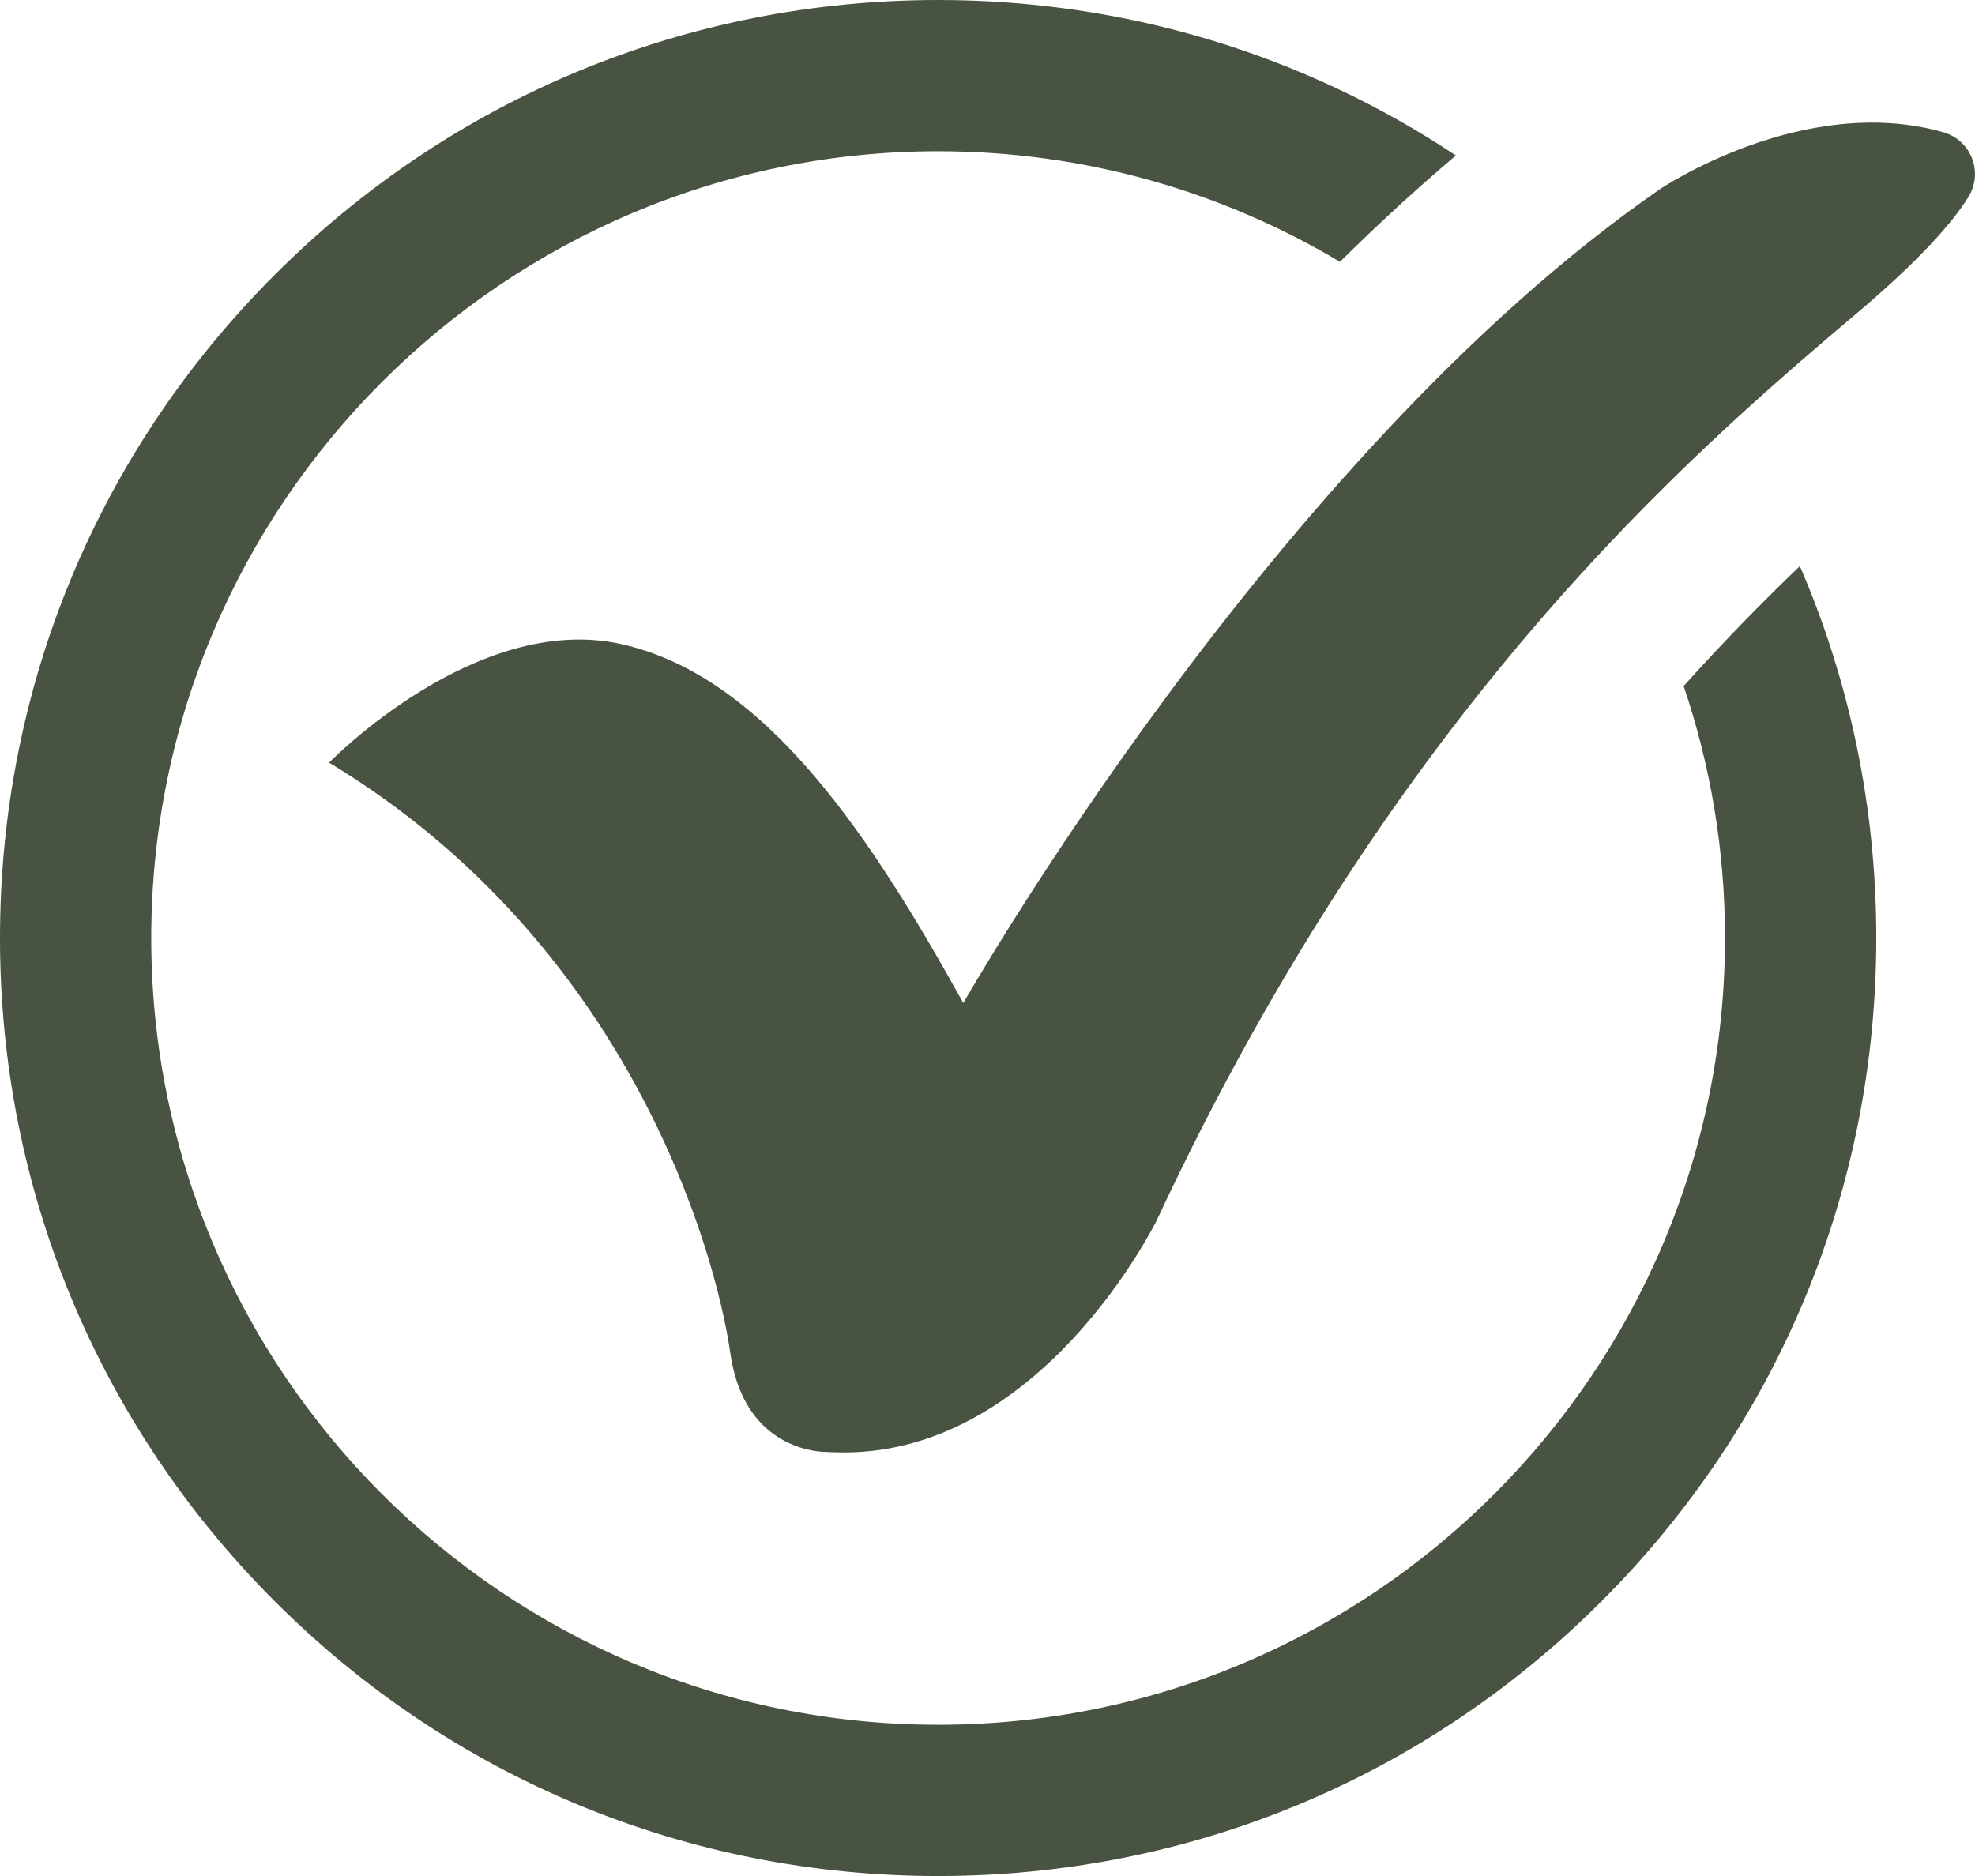 <?xml version="1.0" encoding="UTF-8" standalone="yes"?>
<svg id="_ëÎÓÈ_1" data-name="ëÎÓÈ 1" xmlns="http://www.w3.org/2000/svg" viewBox="0 0 734.64 697.92">
  <defs>
    <style>
      .cls-1 {
        fill: #485342;
        stroke-width: 0px;
      }
    </style>
  </defs>
  <path class="cls-1" d="M626.26,255.21c9.98,29.44,15.39,60.97,15.39,93.74,0,161.39-131.3,292.7-292.7,292.7S56.26,510.35,56.26,348.96,187.56,56.26,348.96,56.26c54.57,0,105.69,15.03,149.47,41.14,13.88-13.73,28.28-27.03,43.12-39.56C484.92,20.21,418.5,0,348.96,0c-93.21,0-180.84,36.3-246.75,102.21C36.3,168.12,0,255.75,0,348.96s36.3,180.84,102.21,246.75c65.91,65.91,153.54,102.21,246.75,102.21s180.84-36.3,246.75-102.21c65.91-65.91,102.21-153.54,102.21-246.75,0-48.38-9.8-95.25-28.42-138.36-13.64,13.07-28.17,27.85-43.23,44.62Z"/>
  <path class="cls-1" d="M122.42,283.71s54.54-56.16,108.67-44.1c54.14,12.05,93.44,72.58,127.23,133.55,0,0,115.64-203.66,259.17-302.81,0,0,53.08-35.93,105.29-21.18,10.41,2.94,15.1,14.91,9.4,24.11-5.91,9.53-18,23.37-41.53,43.27-62.98,53.27-171.37,146.8-260.29,337.25,0,0-43.64,89.55-120.36,86.47-1.06-.04-2.12-.09-3.18-.12-5.18-.17-30.3-2.75-35.17-36.79-5.44-37.99-37.43-152.17-149.23-219.64Z"/>
</svg>